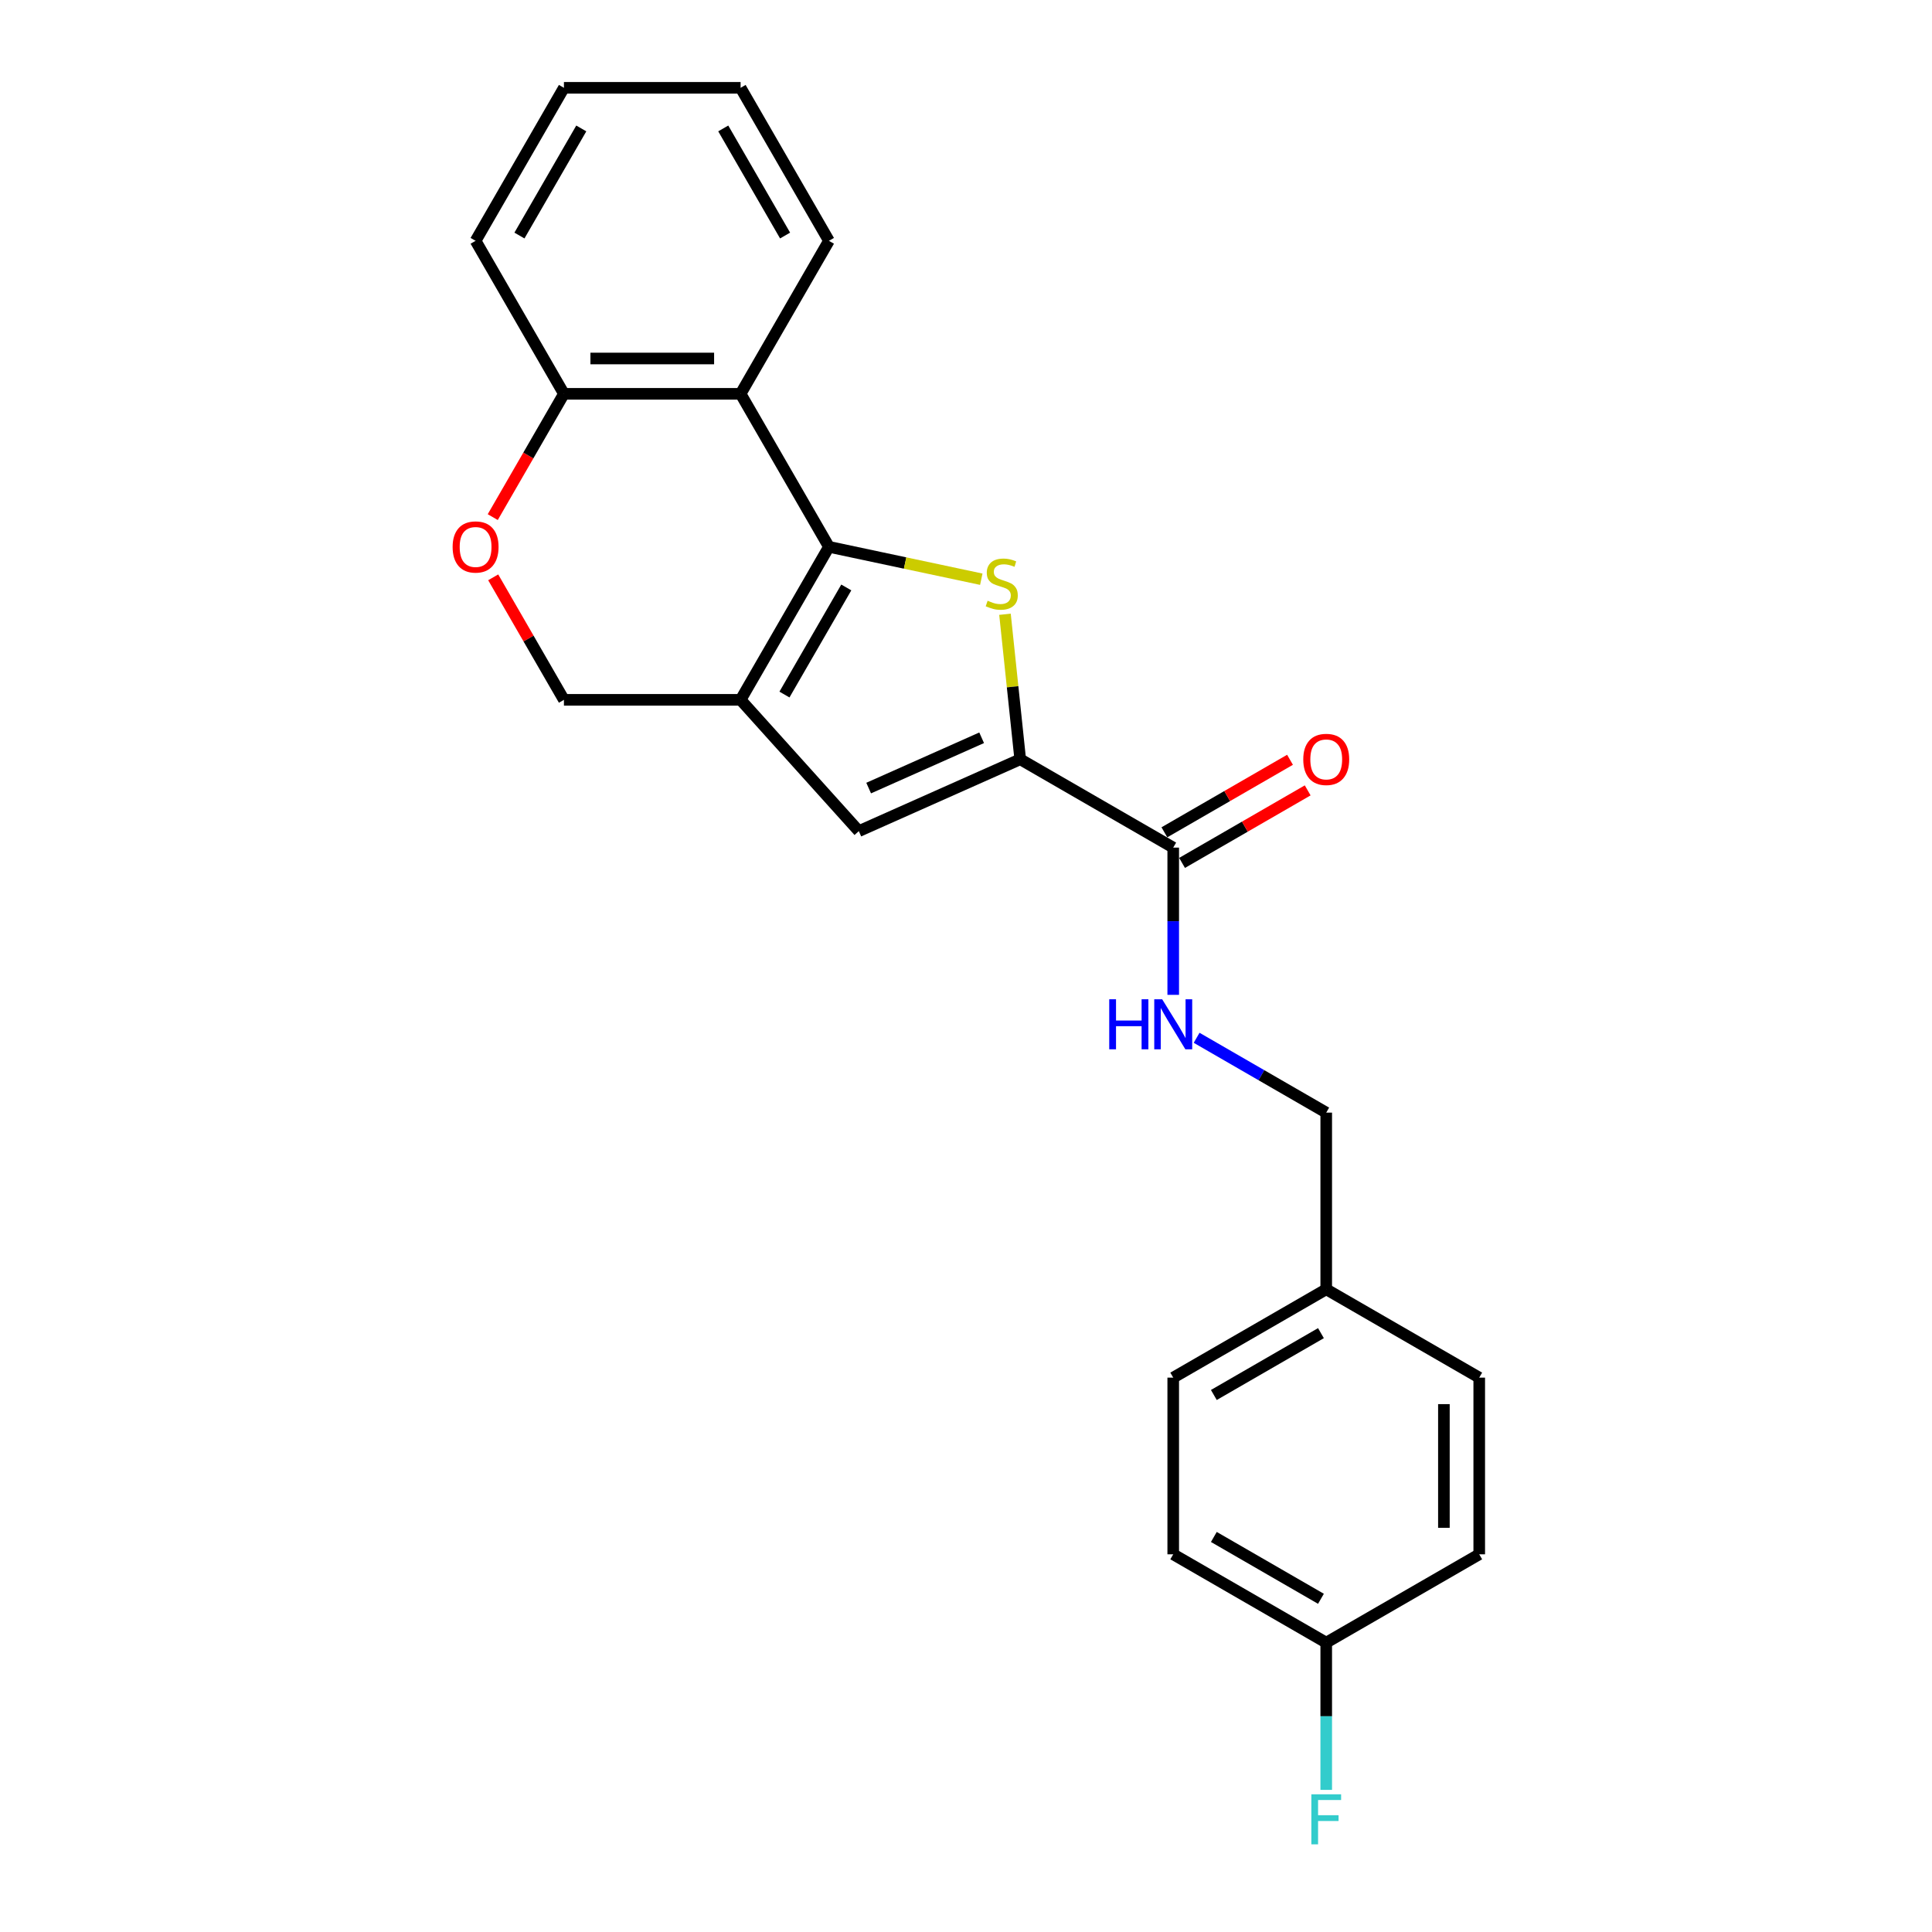<?xml version='1.0' encoding='iso-8859-1'?>
<svg version='1.1' baseProfile='full'
              xmlns='http://www.w3.org/2000/svg'
                      xmlns:rdkit='http://www.rdkit.org/xml'
                      xmlns:xlink='http://www.w3.org/1999/xlink'
                  xml:space='preserve'
width='1000px' height='1000px' viewBox='0 0 1000 1000'>
<!-- END OF HEADER -->
<rect style='opacity:1.0;fill:#FFFFFF;stroke:none' width='1000' height='1000' x='0' y='0'> </rect>
<path class='bond-0' d='M 429.059,283.039 L 468.488,291.42' style='fill:none;fill-rule:evenodd;stroke:#000000;stroke-width:6px;stroke-linecap:butt;stroke-linejoin:miter;stroke-opacity:1' />
<path class='bond-0' d='M 468.488,291.42 L 507.917,299.801' style='fill:none;fill-rule:evenodd;stroke:#CCCC00;stroke-width:6px;stroke-linecap:butt;stroke-linejoin:miter;stroke-opacity:1' />
<path class='bond-1' d='M 429.059,283.039 L 383.335,362.234' style='fill:none;fill-rule:evenodd;stroke:#000000;stroke-width:6px;stroke-linecap:butt;stroke-linejoin:miter;stroke-opacity:1' />
<path class='bond-1' d='M 438.039,304.063 L 406.033,359.499' style='fill:none;fill-rule:evenodd;stroke:#000000;stroke-width:6px;stroke-linecap:butt;stroke-linejoin:miter;stroke-opacity:1' />
<path class='bond-4' d='M 429.059,283.039 L 383.335,203.844' style='fill:none;fill-rule:evenodd;stroke:#000000;stroke-width:6px;stroke-linecap:butt;stroke-linejoin:miter;stroke-opacity:1' />
<path class='bond-2' d='M 520.177,317.945 L 524.121,355.471' style='fill:none;fill-rule:evenodd;stroke:#CCCC00;stroke-width:6px;stroke-linecap:butt;stroke-linejoin:miter;stroke-opacity:1' />
<path class='bond-2' d='M 524.121,355.471 L 528.065,392.997' style='fill:none;fill-rule:evenodd;stroke:#000000;stroke-width:6px;stroke-linecap:butt;stroke-linejoin:miter;stroke-opacity:1' />
<path class='bond-3' d='M 383.335,362.234 L 444.525,430.192' style='fill:none;fill-rule:evenodd;stroke:#000000;stroke-width:6px;stroke-linecap:butt;stroke-linejoin:miter;stroke-opacity:1' />
<path class='bond-7' d='M 383.335,362.234 L 291.889,362.234' style='fill:none;fill-rule:evenodd;stroke:#000000;stroke-width:6px;stroke-linecap:butt;stroke-linejoin:miter;stroke-opacity:1' />
<path class='bond-5' d='M 528.065,392.997 L 607.26,438.72' style='fill:none;fill-rule:evenodd;stroke:#000000;stroke-width:6px;stroke-linecap:butt;stroke-linejoin:miter;stroke-opacity:1' />
<path class='bond-24' d='M 528.065,392.997 L 444.525,430.192' style='fill:none;fill-rule:evenodd;stroke:#000000;stroke-width:6px;stroke-linecap:butt;stroke-linejoin:miter;stroke-opacity:1' />
<path class='bond-24' d='M 508.095,381.868 L 449.617,407.905' style='fill:none;fill-rule:evenodd;stroke:#000000;stroke-width:6px;stroke-linecap:butt;stroke-linejoin:miter;stroke-opacity:1' />
<path class='bond-8' d='M 383.335,203.844 L 291.889,203.844' style='fill:none;fill-rule:evenodd;stroke:#000000;stroke-width:6px;stroke-linecap:butt;stroke-linejoin:miter;stroke-opacity:1' />
<path class='bond-8' d='M 369.618,185.555 L 305.606,185.555' style='fill:none;fill-rule:evenodd;stroke:#000000;stroke-width:6px;stroke-linecap:butt;stroke-linejoin:miter;stroke-opacity:1' />
<path class='bond-15' d='M 383.335,203.844 L 429.059,124.649' style='fill:none;fill-rule:evenodd;stroke:#000000;stroke-width:6px;stroke-linecap:butt;stroke-linejoin:miter;stroke-opacity:1' />
<path class='bond-9' d='M 607.26,438.72 L 607.26,476.826' style='fill:none;fill-rule:evenodd;stroke:#000000;stroke-width:6px;stroke-linecap:butt;stroke-linejoin:miter;stroke-opacity:1' />
<path class='bond-9' d='M 607.26,476.826 L 607.26,514.932' style='fill:none;fill-rule:evenodd;stroke:#0000FF;stroke-width:6px;stroke-linecap:butt;stroke-linejoin:miter;stroke-opacity:1' />
<path class='bond-10' d='M 611.833,446.64 L 644.343,427.87' style='fill:none;fill-rule:evenodd;stroke:#000000;stroke-width:6px;stroke-linecap:butt;stroke-linejoin:miter;stroke-opacity:1' />
<path class='bond-10' d='M 644.343,427.87 L 676.853,409.1' style='fill:none;fill-rule:evenodd;stroke:#FF0000;stroke-width:6px;stroke-linecap:butt;stroke-linejoin:miter;stroke-opacity:1' />
<path class='bond-10' d='M 602.688,430.801 L 635.198,412.031' style='fill:none;fill-rule:evenodd;stroke:#000000;stroke-width:6px;stroke-linecap:butt;stroke-linejoin:miter;stroke-opacity:1' />
<path class='bond-10' d='M 635.198,412.031 L 667.709,393.261' style='fill:none;fill-rule:evenodd;stroke:#FF0000;stroke-width:6px;stroke-linecap:butt;stroke-linejoin:miter;stroke-opacity:1' />
<path class='bond-6' d='M 255.046,267.658 L 273.468,235.751' style='fill:none;fill-rule:evenodd;stroke:#FF0000;stroke-width:6px;stroke-linecap:butt;stroke-linejoin:miter;stroke-opacity:1' />
<path class='bond-6' d='M 273.468,235.751 L 291.889,203.844' style='fill:none;fill-rule:evenodd;stroke:#000000;stroke-width:6px;stroke-linecap:butt;stroke-linejoin:miter;stroke-opacity:1' />
<path class='bond-23' d='M 255.279,298.823 L 273.584,330.528' style='fill:none;fill-rule:evenodd;stroke:#FF0000;stroke-width:6px;stroke-linecap:butt;stroke-linejoin:miter;stroke-opacity:1' />
<path class='bond-23' d='M 273.584,330.528 L 291.889,362.234' style='fill:none;fill-rule:evenodd;stroke:#000000;stroke-width:6px;stroke-linecap:butt;stroke-linejoin:miter;stroke-opacity:1' />
<path class='bond-20' d='M 291.889,203.844 L 246.166,124.649' style='fill:none;fill-rule:evenodd;stroke:#000000;stroke-width:6px;stroke-linecap:butt;stroke-linejoin:miter;stroke-opacity:1' />
<path class='bond-11' d='M 619.368,537.157 L 652.911,556.523' style='fill:none;fill-rule:evenodd;stroke:#0000FF;stroke-width:6px;stroke-linecap:butt;stroke-linejoin:miter;stroke-opacity:1' />
<path class='bond-11' d='M 652.911,556.523 L 686.455,575.89' style='fill:none;fill-rule:evenodd;stroke:#000000;stroke-width:6px;stroke-linecap:butt;stroke-linejoin:miter;stroke-opacity:1' />
<path class='bond-13' d='M 686.455,575.89 L 686.455,667.336' style='fill:none;fill-rule:evenodd;stroke:#000000;stroke-width:6px;stroke-linecap:butt;stroke-linejoin:miter;stroke-opacity:1' />
<path class='bond-12' d='M 686.455,850.229 L 607.26,804.506' style='fill:none;fill-rule:evenodd;stroke:#000000;stroke-width:6px;stroke-linecap:butt;stroke-linejoin:miter;stroke-opacity:1' />
<path class='bond-12' d='M 683.72,827.531 L 628.284,795.525' style='fill:none;fill-rule:evenodd;stroke:#000000;stroke-width:6px;stroke-linecap:butt;stroke-linejoin:miter;stroke-opacity:1' />
<path class='bond-14' d='M 686.455,850.229 L 686.455,888.335' style='fill:none;fill-rule:evenodd;stroke:#000000;stroke-width:6px;stroke-linecap:butt;stroke-linejoin:miter;stroke-opacity:1' />
<path class='bond-14' d='M 686.455,888.335 L 686.455,926.44' style='fill:none;fill-rule:evenodd;stroke:#33CCCC;stroke-width:6px;stroke-linecap:butt;stroke-linejoin:miter;stroke-opacity:1' />
<path class='bond-26' d='M 686.455,850.229 L 765.65,804.506' style='fill:none;fill-rule:evenodd;stroke:#000000;stroke-width:6px;stroke-linecap:butt;stroke-linejoin:miter;stroke-opacity:1' />
<path class='bond-18' d='M 686.455,667.336 L 765.65,713.059' style='fill:none;fill-rule:evenodd;stroke:#000000;stroke-width:6px;stroke-linecap:butt;stroke-linejoin:miter;stroke-opacity:1' />
<path class='bond-19' d='M 686.455,667.336 L 607.26,713.059' style='fill:none;fill-rule:evenodd;stroke:#000000;stroke-width:6px;stroke-linecap:butt;stroke-linejoin:miter;stroke-opacity:1' />
<path class='bond-19' d='M 683.72,690.034 L 628.284,722.04' style='fill:none;fill-rule:evenodd;stroke:#000000;stroke-width:6px;stroke-linecap:butt;stroke-linejoin:miter;stroke-opacity:1' />
<path class='bond-21' d='M 429.059,124.649 L 383.335,45.455' style='fill:none;fill-rule:evenodd;stroke:#000000;stroke-width:6px;stroke-linecap:butt;stroke-linejoin:miter;stroke-opacity:1' />
<path class='bond-21' d='M 406.361,121.915 L 374.355,66.478' style='fill:none;fill-rule:evenodd;stroke:#000000;stroke-width:6px;stroke-linecap:butt;stroke-linejoin:miter;stroke-opacity:1' />
<path class='bond-16' d='M 765.65,804.506 L 765.65,713.059' style='fill:none;fill-rule:evenodd;stroke:#000000;stroke-width:6px;stroke-linecap:butt;stroke-linejoin:miter;stroke-opacity:1' />
<path class='bond-16' d='M 747.361,790.789 L 747.361,726.776' style='fill:none;fill-rule:evenodd;stroke:#000000;stroke-width:6px;stroke-linecap:butt;stroke-linejoin:miter;stroke-opacity:1' />
<path class='bond-17' d='M 607.26,804.506 L 607.26,713.059' style='fill:none;fill-rule:evenodd;stroke:#000000;stroke-width:6px;stroke-linecap:butt;stroke-linejoin:miter;stroke-opacity:1' />
<path class='bond-25' d='M 246.166,124.649 L 291.889,45.455' style='fill:none;fill-rule:evenodd;stroke:#000000;stroke-width:6px;stroke-linecap:butt;stroke-linejoin:miter;stroke-opacity:1' />
<path class='bond-25' d='M 268.863,121.915 L 300.87,66.478' style='fill:none;fill-rule:evenodd;stroke:#000000;stroke-width:6px;stroke-linecap:butt;stroke-linejoin:miter;stroke-opacity:1' />
<path class='bond-22' d='M 383.335,45.455 L 291.889,45.455' style='fill:none;fill-rule:evenodd;stroke:#000000;stroke-width:6px;stroke-linecap:butt;stroke-linejoin:miter;stroke-opacity:1' />
<path  class='atom-1' d='M 511.191 310.94
Q 511.484 311.05, 512.691 311.562
Q 513.898 312.074, 515.215 312.404
Q 516.568 312.696, 517.885 312.696
Q 520.336 312.696, 521.762 311.526
Q 523.189 310.319, 523.189 308.234
Q 523.189 306.807, 522.457 305.929
Q 521.762 305.051, 520.665 304.576
Q 519.567 304.1, 517.738 303.552
Q 515.434 302.857, 514.044 302.198
Q 512.691 301.54, 511.703 300.15
Q 510.752 298.76, 510.752 296.419
Q 510.752 293.163, 512.947 291.151
Q 515.178 289.14, 519.567 289.14
Q 522.567 289.14, 525.969 290.566
L 525.127 293.383
Q 522.018 292.103, 519.677 292.103
Q 517.153 292.103, 515.763 293.163
Q 514.373 294.187, 514.41 295.98
Q 514.41 297.37, 515.105 298.211
Q 515.836 299.052, 516.861 299.528
Q 517.921 300.003, 519.677 300.552
Q 522.018 301.284, 523.408 302.015
Q 524.798 302.747, 525.786 304.247
Q 526.81 305.71, 526.81 308.234
Q 526.81 311.818, 524.396 313.757
Q 522.018 315.659, 518.031 315.659
Q 515.727 315.659, 513.971 315.147
Q 512.252 314.671, 510.203 313.83
L 511.191 310.94
' fill='#CCCC00'/>
<path  class='atom-7' d='M 234.278 283.112
Q 234.278 276.894, 237.351 273.419
Q 240.423 269.944, 246.166 269.944
Q 251.909 269.944, 254.981 273.419
Q 258.054 276.894, 258.054 283.112
Q 258.054 289.404, 254.945 292.988
Q 251.836 296.537, 246.166 296.537
Q 240.46 296.537, 237.351 292.988
Q 234.278 289.44, 234.278 283.112
M 246.166 293.61
Q 250.116 293.61, 252.238 290.977
Q 254.396 288.306, 254.396 283.112
Q 254.396 278.028, 252.238 275.467
Q 250.116 272.87, 246.166 272.87
Q 242.215 272.87, 240.057 275.431
Q 237.936 277.991, 237.936 283.112
Q 237.936 288.343, 240.057 290.977
Q 242.215 293.61, 246.166 293.61
' fill='#FF0000'/>
<path  class='atom-10' d='M 574.138 517.218
L 577.65 517.218
L 577.65 528.228
L 590.891 528.228
L 590.891 517.218
L 594.403 517.218
L 594.403 543.116
L 590.891 543.116
L 590.891 531.154
L 577.65 531.154
L 577.65 543.116
L 574.138 543.116
L 574.138 517.218
' fill='#0000FF'/>
<path  class='atom-10' d='M 601.536 517.218
L 610.022 530.935
Q 610.863 532.288, 612.217 534.739
Q 613.57 537.19, 613.643 537.336
L 613.643 517.218
L 617.082 517.218
L 617.082 543.116
L 613.533 543.116
L 604.425 528.118
Q 603.365 526.363, 602.231 524.351
Q 601.133 522.339, 600.804 521.717
L 600.804 543.116
L 597.439 543.116
L 597.439 517.218
L 601.536 517.218
' fill='#0000FF'/>
<path  class='atom-11' d='M 674.567 393.07
Q 674.567 386.852, 677.64 383.377
Q 680.712 379.902, 686.455 379.902
Q 692.198 379.902, 695.27 383.377
Q 698.343 386.852, 698.343 393.07
Q 698.343 399.362, 695.234 402.947
Q 692.125 406.495, 686.455 406.495
Q 680.749 406.495, 677.64 402.947
Q 674.567 399.398, 674.567 393.07
M 686.455 403.568
Q 690.406 403.568, 692.527 400.935
Q 694.685 398.265, 694.685 393.07
Q 694.685 387.986, 692.527 385.425
Q 690.406 382.828, 686.455 382.828
Q 682.505 382.828, 680.346 385.389
Q 678.225 387.949, 678.225 393.07
Q 678.225 398.301, 680.346 400.935
Q 682.505 403.568, 686.455 403.568
' fill='#FF0000'/>
<path  class='atom-15' d='M 678.755 928.726
L 694.155 928.726
L 694.155 931.689
L 682.23 931.689
L 682.23 939.554
L 692.838 939.554
L 692.838 942.553
L 682.23 942.553
L 682.23 954.624
L 678.755 954.624
L 678.755 928.726
' fill='#33CCCC'/>
</svg>
